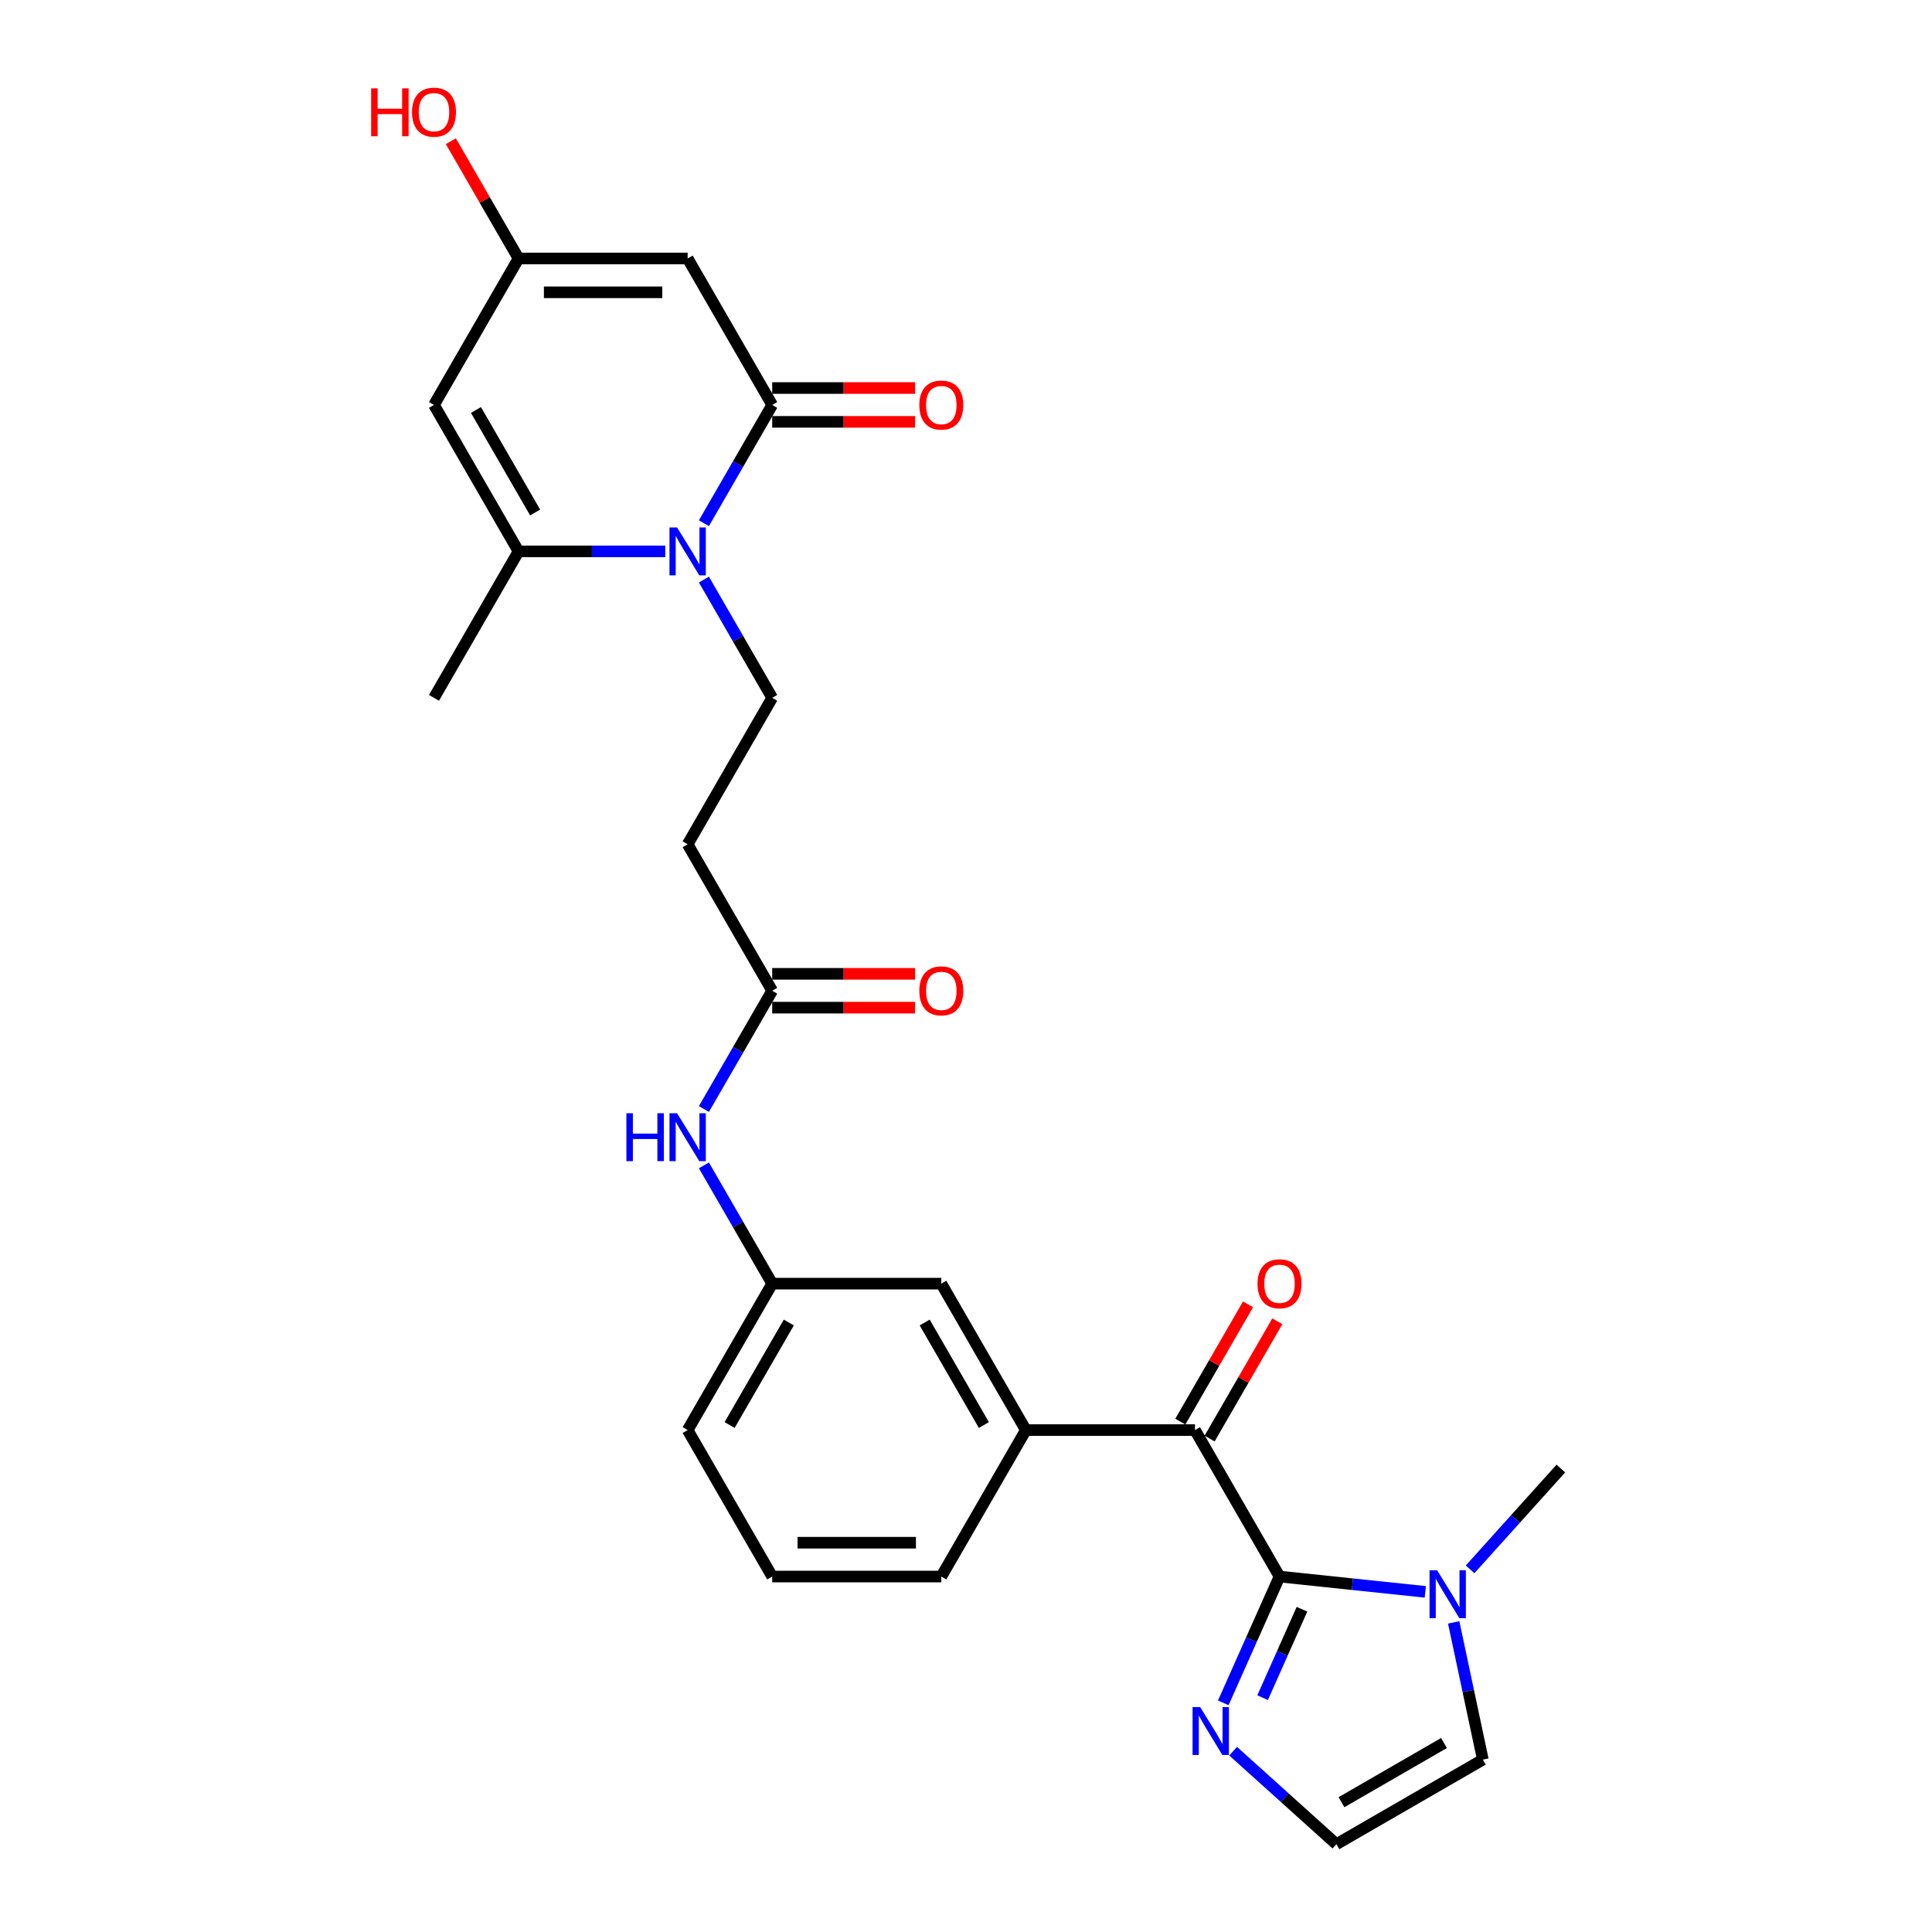 <?xml version='1.0' encoding='iso-8859-1'?>
<svg version='1.1' baseProfile='full'
              xmlns='http://www.w3.org/2000/svg'
                      xmlns:rdkit='http://www.rdkit.org/xml'
                      xmlns:xlink='http://www.w3.org/1999/xlink'
                  xml:space='preserve'
width='1000px' height='1000px' viewBox='0 0 1000 1000'>
<!-- END OF HEADER -->
<rect style='opacity:1.0;fill:#FFFFFF;stroke:none' width='1000' height='1000' x='0' y='0'> </rect>
<path class='bond-1' d='M 364.344,270.814 L 382.016,240.204' style='fill:none;fill-rule:evenodd;stroke:#0000FF;stroke-width:6px;stroke-linecap:butt;stroke-linejoin:miter;stroke-opacity:1' />
<path class='bond-1' d='M 382.016,240.204 L 399.689,209.594' style='fill:none;fill-rule:evenodd;stroke:#000000;stroke-width:6px;stroke-linecap:butt;stroke-linejoin:miter;stroke-opacity:1' />
<path class='bond-3' d='M 344.336,285.397 L 306.365,285.397' style='fill:none;fill-rule:evenodd;stroke:#0000FF;stroke-width:6px;stroke-linecap:butt;stroke-linejoin:miter;stroke-opacity:1' />
<path class='bond-3' d='M 306.365,285.397 L 268.395,285.397' style='fill:none;fill-rule:evenodd;stroke:#000000;stroke-width:6px;stroke-linecap:butt;stroke-linejoin:miter;stroke-opacity:1' />
<path class='bond-10' d='M 364.344,299.979 L 382.016,330.589' style='fill:none;fill-rule:evenodd;stroke:#0000FF;stroke-width:6px;stroke-linecap:butt;stroke-linejoin:miter;stroke-opacity:1' />
<path class='bond-10' d='M 382.016,330.589 L 399.689,361.199' style='fill:none;fill-rule:evenodd;stroke:#000000;stroke-width:6px;stroke-linecap:butt;stroke-linejoin:miter;stroke-opacity:1' />
<path class='bond-0' d='M 662.277,816.015 L 618.512,740.212' style='fill:none;fill-rule:evenodd;stroke:#000000;stroke-width:6px;stroke-linecap:butt;stroke-linejoin:miter;stroke-opacity:1' />
<path class='bond-6' d='M 662.277,816.015 L 700.008,819.981' style='fill:none;fill-rule:evenodd;stroke:#000000;stroke-width:6px;stroke-linecap:butt;stroke-linejoin:miter;stroke-opacity:1' />
<path class='bond-6' d='M 700.008,819.981 L 737.738,823.946' style='fill:none;fill-rule:evenodd;stroke:#0000FF;stroke-width:6px;stroke-linecap:butt;stroke-linejoin:miter;stroke-opacity:1' />
<path class='bond-7' d='M 662.277,816.015 L 647.723,848.705' style='fill:none;fill-rule:evenodd;stroke:#000000;stroke-width:6px;stroke-linecap:butt;stroke-linejoin:miter;stroke-opacity:1' />
<path class='bond-7' d='M 647.723,848.705 L 633.168,881.395' style='fill:none;fill-rule:evenodd;stroke:#0000FF;stroke-width:6px;stroke-linecap:butt;stroke-linejoin:miter;stroke-opacity:1' />
<path class='bond-7' d='M 673.903,832.942 L 663.715,855.825' style='fill:none;fill-rule:evenodd;stroke:#000000;stroke-width:6px;stroke-linecap:butt;stroke-linejoin:miter;stroke-opacity:1' />
<path class='bond-7' d='M 663.715,855.825 L 653.527,878.708' style='fill:none;fill-rule:evenodd;stroke:#0000FF;stroke-width:6px;stroke-linecap:butt;stroke-linejoin:miter;stroke-opacity:1' />
<path class='bond-2' d='M 399.689,209.594 L 355.924,133.791' style='fill:none;fill-rule:evenodd;stroke:#000000;stroke-width:6px;stroke-linecap:butt;stroke-linejoin:miter;stroke-opacity:1' />
<path class='bond-16' d='M 399.689,218.347 L 436.67,218.347' style='fill:none;fill-rule:evenodd;stroke:#000000;stroke-width:6px;stroke-linecap:butt;stroke-linejoin:miter;stroke-opacity:1' />
<path class='bond-16' d='M 436.67,218.347 L 473.651,218.347' style='fill:none;fill-rule:evenodd;stroke:#FF0000;stroke-width:6px;stroke-linecap:butt;stroke-linejoin:miter;stroke-opacity:1' />
<path class='bond-16' d='M 399.689,200.841 L 436.67,200.841' style='fill:none;fill-rule:evenodd;stroke:#000000;stroke-width:6px;stroke-linecap:butt;stroke-linejoin:miter;stroke-opacity:1' />
<path class='bond-16' d='M 436.67,200.841 L 473.651,200.841' style='fill:none;fill-rule:evenodd;stroke:#FF0000;stroke-width:6px;stroke-linecap:butt;stroke-linejoin:miter;stroke-opacity:1' />
<path class='bond-27' d='M 355.924,133.791 L 268.395,133.791' style='fill:none;fill-rule:evenodd;stroke:#000000;stroke-width:6px;stroke-linecap:butt;stroke-linejoin:miter;stroke-opacity:1' />
<path class='bond-27' d='M 342.795,151.297 L 281.525,151.297' style='fill:none;fill-rule:evenodd;stroke:#000000;stroke-width:6px;stroke-linecap:butt;stroke-linejoin:miter;stroke-opacity:1' />
<path class='bond-5' d='M 268.395,285.397 L 224.63,209.594' style='fill:none;fill-rule:evenodd;stroke:#000000;stroke-width:6px;stroke-linecap:butt;stroke-linejoin:miter;stroke-opacity:1' />
<path class='bond-5' d='M 276.991,265.273 L 246.356,212.211' style='fill:none;fill-rule:evenodd;stroke:#000000;stroke-width:6px;stroke-linecap:butt;stroke-linejoin:miter;stroke-opacity:1' />
<path class='bond-22' d='M 268.395,285.397 L 224.63,361.199' style='fill:none;fill-rule:evenodd;stroke:#000000;stroke-width:6px;stroke-linecap:butt;stroke-linejoin:miter;stroke-opacity:1' />
<path class='bond-4' d='M 618.512,740.212 L 530.983,740.212' style='fill:none;fill-rule:evenodd;stroke:#000000;stroke-width:6px;stroke-linecap:butt;stroke-linejoin:miter;stroke-opacity:1' />
<path class='bond-18' d='M 626.093,744.589 L 643.614,714.241' style='fill:none;fill-rule:evenodd;stroke:#000000;stroke-width:6px;stroke-linecap:butt;stroke-linejoin:miter;stroke-opacity:1' />
<path class='bond-18' d='M 643.614,714.241 L 661.135,683.894' style='fill:none;fill-rule:evenodd;stroke:#FF0000;stroke-width:6px;stroke-linecap:butt;stroke-linejoin:miter;stroke-opacity:1' />
<path class='bond-18' d='M 610.932,735.836 L 628.453,705.488' style='fill:none;fill-rule:evenodd;stroke:#000000;stroke-width:6px;stroke-linecap:butt;stroke-linejoin:miter;stroke-opacity:1' />
<path class='bond-18' d='M 628.453,705.488 L 645.974,675.141' style='fill:none;fill-rule:evenodd;stroke:#FF0000;stroke-width:6px;stroke-linecap:butt;stroke-linejoin:miter;stroke-opacity:1' />
<path class='bond-8' d='M 224.63,209.594 L 268.395,133.791' style='fill:none;fill-rule:evenodd;stroke:#000000;stroke-width:6px;stroke-linecap:butt;stroke-linejoin:miter;stroke-opacity:1' />
<path class='bond-15' d='M 752.426,839.747 L 759.976,875.264' style='fill:none;fill-rule:evenodd;stroke:#0000FF;stroke-width:6px;stroke-linecap:butt;stroke-linejoin:miter;stroke-opacity:1' />
<path class='bond-15' d='M 759.976,875.264 L 767.525,910.781' style='fill:none;fill-rule:evenodd;stroke:#000000;stroke-width:6px;stroke-linecap:butt;stroke-linejoin:miter;stroke-opacity:1' />
<path class='bond-23' d='M 760.916,812.293 L 784.406,786.205' style='fill:none;fill-rule:evenodd;stroke:#0000FF;stroke-width:6px;stroke-linecap:butt;stroke-linejoin:miter;stroke-opacity:1' />
<path class='bond-23' d='M 784.406,786.205 L 807.895,760.117' style='fill:none;fill-rule:evenodd;stroke:#000000;stroke-width:6px;stroke-linecap:butt;stroke-linejoin:miter;stroke-opacity:1' />
<path class='bond-13' d='M 638.265,906.412 L 664.994,930.479' style='fill:none;fill-rule:evenodd;stroke:#0000FF;stroke-width:6px;stroke-linecap:butt;stroke-linejoin:miter;stroke-opacity:1' />
<path class='bond-13' d='M 664.994,930.479 L 691.723,954.545' style='fill:none;fill-rule:evenodd;stroke:#000000;stroke-width:6px;stroke-linecap:butt;stroke-linejoin:miter;stroke-opacity:1' />
<path class='bond-21' d='M 268.395,133.791 L 250.874,103.444' style='fill:none;fill-rule:evenodd;stroke:#000000;stroke-width:6px;stroke-linecap:butt;stroke-linejoin:miter;stroke-opacity:1' />
<path class='bond-21' d='M 250.874,103.444 L 233.353,73.096' style='fill:none;fill-rule:evenodd;stroke:#FF0000;stroke-width:6px;stroke-linecap:butt;stroke-linejoin:miter;stroke-opacity:1' />
<path class='bond-9' d='M 530.983,740.212 L 487.218,664.41' style='fill:none;fill-rule:evenodd;stroke:#000000;stroke-width:6px;stroke-linecap:butt;stroke-linejoin:miter;stroke-opacity:1' />
<path class='bond-9' d='M 509.258,737.595 L 478.623,684.533' style='fill:none;fill-rule:evenodd;stroke:#000000;stroke-width:6px;stroke-linecap:butt;stroke-linejoin:miter;stroke-opacity:1' />
<path class='bond-28' d='M 530.983,740.212 L 487.218,816.015' style='fill:none;fill-rule:evenodd;stroke:#000000;stroke-width:6px;stroke-linecap:butt;stroke-linejoin:miter;stroke-opacity:1' />
<path class='bond-12' d='M 399.689,361.199 L 355.924,437.002' style='fill:none;fill-rule:evenodd;stroke:#000000;stroke-width:6px;stroke-linecap:butt;stroke-linejoin:miter;stroke-opacity:1' />
<path class='bond-11' d='M 399.689,512.804 L 355.924,437.002' style='fill:none;fill-rule:evenodd;stroke:#000000;stroke-width:6px;stroke-linecap:butt;stroke-linejoin:miter;stroke-opacity:1' />
<path class='bond-14' d='M 399.689,512.804 L 382.016,543.415' style='fill:none;fill-rule:evenodd;stroke:#000000;stroke-width:6px;stroke-linecap:butt;stroke-linejoin:miter;stroke-opacity:1' />
<path class='bond-14' d='M 382.016,543.415 L 364.344,574.025' style='fill:none;fill-rule:evenodd;stroke:#0000FF;stroke-width:6px;stroke-linecap:butt;stroke-linejoin:miter;stroke-opacity:1' />
<path class='bond-20' d='M 399.689,521.557 L 436.67,521.557' style='fill:none;fill-rule:evenodd;stroke:#000000;stroke-width:6px;stroke-linecap:butt;stroke-linejoin:miter;stroke-opacity:1' />
<path class='bond-20' d='M 436.67,521.557 L 473.651,521.557' style='fill:none;fill-rule:evenodd;stroke:#FF0000;stroke-width:6px;stroke-linecap:butt;stroke-linejoin:miter;stroke-opacity:1' />
<path class='bond-20' d='M 399.689,504.052 L 436.67,504.052' style='fill:none;fill-rule:evenodd;stroke:#000000;stroke-width:6px;stroke-linecap:butt;stroke-linejoin:miter;stroke-opacity:1' />
<path class='bond-20' d='M 436.67,504.052 L 473.651,504.052' style='fill:none;fill-rule:evenodd;stroke:#FF0000;stroke-width:6px;stroke-linecap:butt;stroke-linejoin:miter;stroke-opacity:1' />
<path class='bond-29' d='M 691.723,954.545 L 767.525,910.781' style='fill:none;fill-rule:evenodd;stroke:#000000;stroke-width:6px;stroke-linecap:butt;stroke-linejoin:miter;stroke-opacity:1' />
<path class='bond-29' d='M 694.34,932.82 L 747.402,902.185' style='fill:none;fill-rule:evenodd;stroke:#000000;stroke-width:6px;stroke-linecap:butt;stroke-linejoin:miter;stroke-opacity:1' />
<path class='bond-19' d='M 364.344,603.189 L 382.016,633.8' style='fill:none;fill-rule:evenodd;stroke:#0000FF;stroke-width:6px;stroke-linecap:butt;stroke-linejoin:miter;stroke-opacity:1' />
<path class='bond-19' d='M 382.016,633.8 L 399.689,664.41' style='fill:none;fill-rule:evenodd;stroke:#000000;stroke-width:6px;stroke-linecap:butt;stroke-linejoin:miter;stroke-opacity:1' />
<path class='bond-17' d='M 487.218,664.41 L 399.689,664.41' style='fill:none;fill-rule:evenodd;stroke:#000000;stroke-width:6px;stroke-linecap:butt;stroke-linejoin:miter;stroke-opacity:1' />
<path class='bond-26' d='M 399.689,664.41 L 355.924,740.212' style='fill:none;fill-rule:evenodd;stroke:#000000;stroke-width:6px;stroke-linecap:butt;stroke-linejoin:miter;stroke-opacity:1' />
<path class='bond-26' d='M 408.285,684.533 L 377.65,737.595' style='fill:none;fill-rule:evenodd;stroke:#000000;stroke-width:6px;stroke-linecap:butt;stroke-linejoin:miter;stroke-opacity:1' />
<path class='bond-24' d='M 487.218,816.015 L 399.689,816.015' style='fill:none;fill-rule:evenodd;stroke:#000000;stroke-width:6px;stroke-linecap:butt;stroke-linejoin:miter;stroke-opacity:1' />
<path class='bond-24' d='M 474.089,798.509 L 412.818,798.509' style='fill:none;fill-rule:evenodd;stroke:#000000;stroke-width:6px;stroke-linecap:butt;stroke-linejoin:miter;stroke-opacity:1' />
<path class='bond-25' d='M 399.689,816.015 L 355.924,740.212' style='fill:none;fill-rule:evenodd;stroke:#000000;stroke-width:6px;stroke-linecap:butt;stroke-linejoin:miter;stroke-opacity:1' />
<path  class='atom-0' d='M 350.445 273.002
L 358.568 286.132
Q 359.373 287.427, 360.669 289.773
Q 361.964 292.119, 362.034 292.259
L 362.034 273.002
L 365.325 273.002
L 365.325 297.791
L 361.929 297.791
L 353.211 283.436
Q 352.196 281.755, 351.11 279.83
Q 350.06 277.904, 349.745 277.309
L 349.745 297.791
L 346.524 297.791
L 346.524 273.002
L 350.445 273.002
' fill='#0000FF'/>
<path  class='atom-7' d='M 743.848 812.77
L 751.97 825.899
Q 752.776 827.195, 754.071 829.541
Q 755.366 831.886, 755.436 832.026
L 755.436 812.77
L 758.728 812.77
L 758.728 837.558
L 755.331 837.558
L 746.613 823.204
Q 745.598 821.523, 744.513 819.597
Q 743.462 817.672, 743.147 817.076
L 743.147 837.558
L 739.926 837.558
L 739.926 812.77
L 743.848 812.77
' fill='#0000FF'/>
<path  class='atom-8' d='M 621.196 883.583
L 629.319 896.712
Q 630.124 898.008, 631.42 900.353
Q 632.715 902.699, 632.785 902.839
L 632.785 883.583
L 636.076 883.583
L 636.076 908.371
L 632.68 908.371
L 623.962 894.016
Q 622.947 892.336, 621.862 890.41
Q 620.811 888.484, 620.496 887.889
L 620.496 908.371
L 617.275 908.371
L 617.275 883.583
L 621.196 883.583
' fill='#0000FF'/>
<path  class='atom-15' d='M 324.221 576.213
L 327.582 576.213
L 327.582 586.751
L 340.257 586.751
L 340.257 576.213
L 343.618 576.213
L 343.618 601.001
L 340.257 601.001
L 340.257 589.552
L 327.582 589.552
L 327.582 601.001
L 324.221 601.001
L 324.221 576.213
' fill='#0000FF'/>
<path  class='atom-15' d='M 350.445 576.213
L 358.568 589.342
Q 359.373 590.638, 360.669 592.984
Q 361.964 595.329, 362.034 595.469
L 362.034 576.213
L 365.325 576.213
L 365.325 601.001
L 361.929 601.001
L 353.211 586.646
Q 352.196 584.966, 351.11 583.04
Q 350.06 581.115, 349.745 580.519
L 349.745 601.001
L 346.524 601.001
L 346.524 576.213
L 350.445 576.213
' fill='#0000FF'/>
<path  class='atom-17' d='M 475.84 209.664
Q 475.84 203.712, 478.781 200.386
Q 481.722 197.06, 487.218 197.06
Q 492.715 197.06, 495.656 200.386
Q 498.597 203.712, 498.597 209.664
Q 498.597 215.686, 495.621 219.117
Q 492.645 222.513, 487.218 222.513
Q 481.757 222.513, 478.781 219.117
Q 475.84 215.721, 475.84 209.664
M 487.218 219.712
Q 491 219.712, 493.03 217.192
Q 495.096 214.636, 495.096 209.664
Q 495.096 204.797, 493.03 202.347
Q 491 199.861, 487.218 199.861
Q 483.437 199.861, 481.371 202.312
Q 479.341 204.762, 479.341 209.664
Q 479.341 214.671, 481.371 217.192
Q 483.437 219.712, 487.218 219.712
' fill='#FF0000'/>
<path  class='atom-19' d='M 650.898 664.48
Q 650.898 658.528, 653.839 655.202
Q 656.78 651.875, 662.277 651.875
Q 667.774 651.875, 670.715 655.202
Q 673.656 658.528, 673.656 664.48
Q 673.656 670.502, 670.68 673.933
Q 667.704 677.329, 662.277 677.329
Q 656.815 677.329, 653.839 673.933
Q 650.898 670.537, 650.898 664.48
M 662.277 674.528
Q 666.058 674.528, 668.089 672.007
Q 670.155 669.451, 670.155 664.48
Q 670.155 659.613, 668.089 657.162
Q 666.058 654.676, 662.277 654.676
Q 658.496 654.676, 656.43 657.127
Q 654.399 659.578, 654.399 664.48
Q 654.399 669.486, 656.43 672.007
Q 658.496 674.528, 662.277 674.528
' fill='#FF0000'/>
<path  class='atom-21' d='M 475.84 512.874
Q 475.84 506.922, 478.781 503.596
Q 481.722 500.27, 487.218 500.27
Q 492.715 500.27, 495.656 503.596
Q 498.597 506.922, 498.597 512.874
Q 498.597 518.896, 495.621 522.328
Q 492.645 525.724, 487.218 525.724
Q 481.757 525.724, 478.781 522.328
Q 475.84 518.931, 475.84 512.874
M 487.218 522.923
Q 491 522.923, 493.03 520.402
Q 495.096 517.846, 495.096 512.874
Q 495.096 508.008, 493.03 505.557
Q 491 503.071, 487.218 503.071
Q 483.437 503.071, 481.371 505.522
Q 479.341 507.973, 479.341 512.874
Q 479.341 517.881, 481.371 520.402
Q 483.437 522.923, 487.218 522.923
' fill='#FF0000'/>
<path  class='atom-22' d='M 192.105 45.735
L 195.466 45.735
L 195.466 56.273
L 208.14 56.273
L 208.14 45.735
L 211.501 45.735
L 211.501 70.523
L 208.14 70.523
L 208.14 59.074
L 195.466 59.074
L 195.466 70.523
L 192.105 70.523
L 192.105 45.735
' fill='#FF0000'/>
<path  class='atom-22' d='M 213.252 58.059
Q 213.252 52.107, 216.193 48.781
Q 219.134 45.455, 224.63 45.455
Q 230.127 45.455, 233.068 48.781
Q 236.009 52.107, 236.009 58.059
Q 236.009 64.081, 233.033 67.512
Q 230.057 70.908, 224.63 70.908
Q 219.169 70.908, 216.193 67.512
Q 213.252 64.116, 213.252 58.059
M 224.63 68.107
Q 228.412 68.107, 230.442 65.586
Q 232.508 63.03, 232.508 58.059
Q 232.508 53.192, 230.442 50.741
Q 228.412 48.255, 224.63 48.255
Q 220.849 48.255, 218.784 50.706
Q 216.753 53.157, 216.753 58.059
Q 216.753 63.065, 218.784 65.586
Q 220.849 68.107, 224.63 68.107
' fill='#FF0000'/>
</svg>
